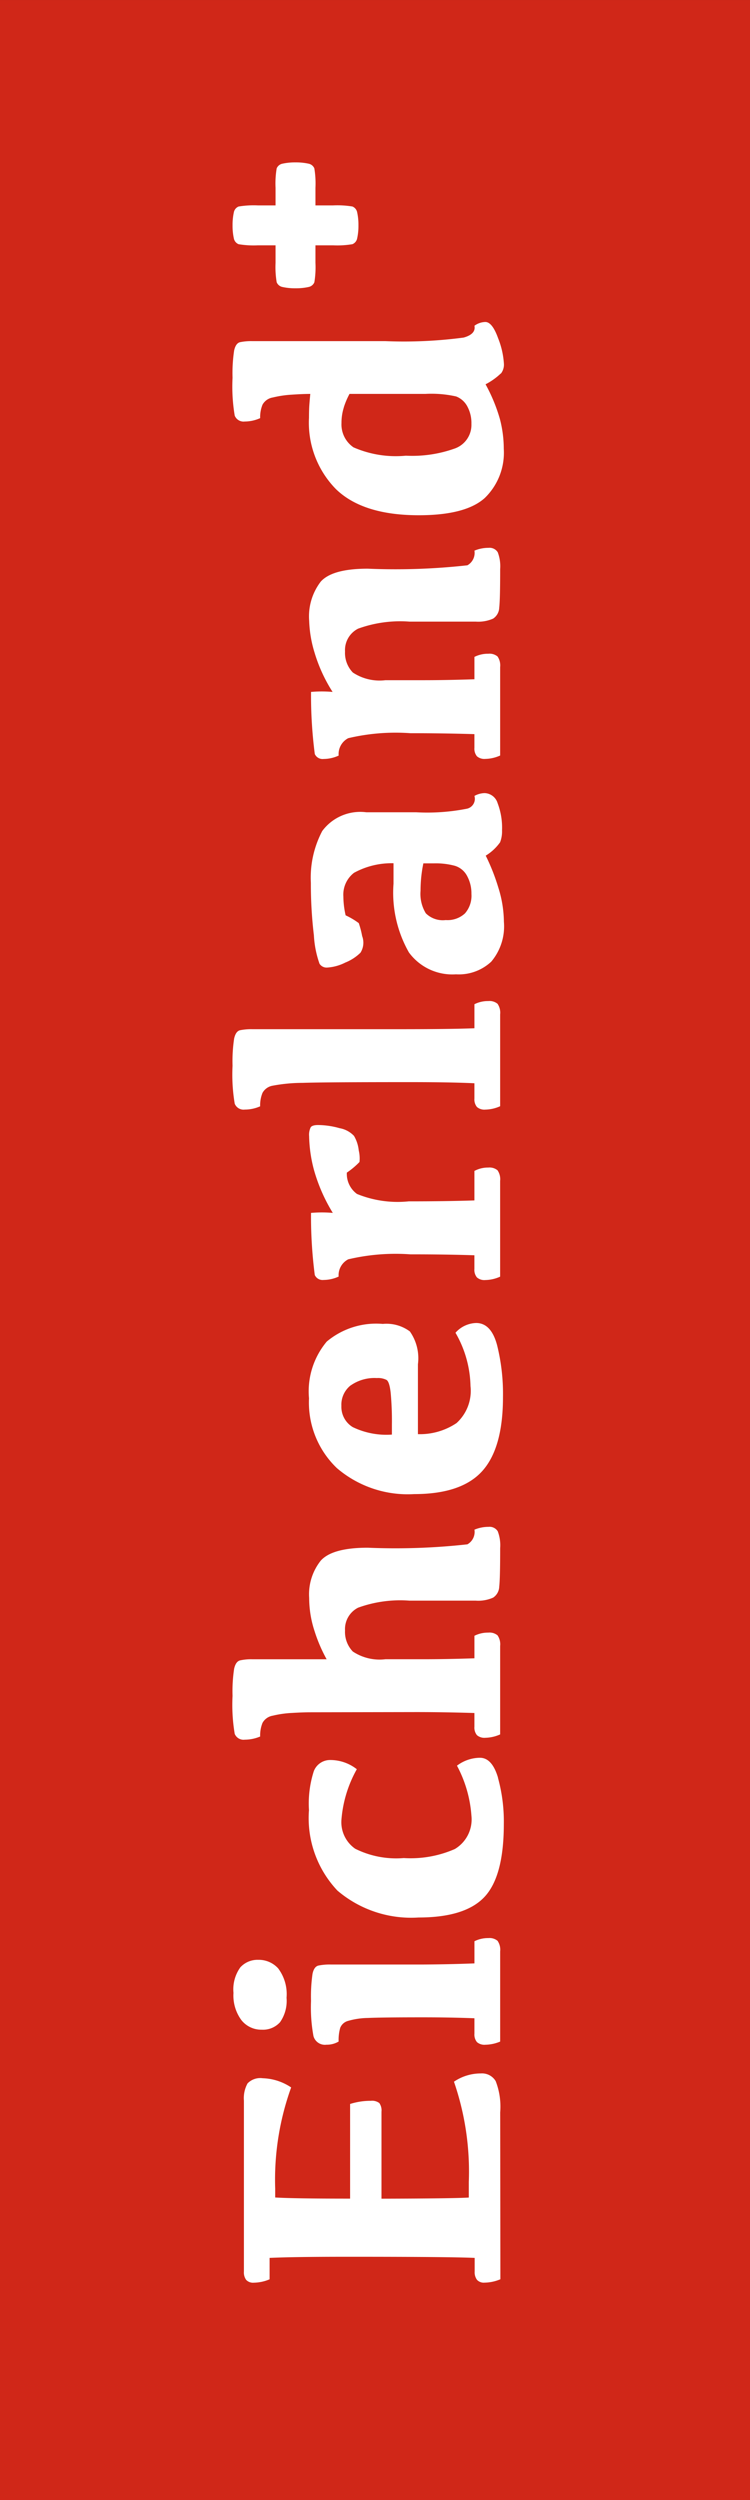 <svg xmlns="http://www.w3.org/2000/svg" xmlns:xlink="http://www.w3.org/1999/xlink" viewBox="0 -825 47.422 158.072">
	<rect x="0" y="-825" width="47.422" height="158.072" fill="#333333" stroke="none"/>
	<defs>
		<style>
			.cls-1 {
			fill: none;
			}

			.cls-2 {
			fill: #d02718;
			}

			.cls-3 {
			clip-path: url(#clip-path);
			}

			.cls-4 {
			fill: #fff;
			}
		</style>
		<clipPath id="clip-path">
			<path id="Pfad_5" data-name="Pfad 5" class="cls-1" d="M0-12.007H47.422V-170.079H0Z" transform="translate(0 170.079)"/>
		</clipPath>
	</defs>
	<g id="Gruppe_5" data-name="Gruppe 5" transform="translate(0 -825)">
		<path id="Pfad_1" data-name="Pfad 1" class="cls-2" d="M0-12.007H47.422V-170.078H0Z" transform="translate(0 170.079)"/>
		<g id="Gruppe_4" data-name="Gruppe 4" class="cls-3">
			<g id="Gruppe_1" data-name="Gruppe 1" transform="translate(14.704 20.355)">
				<path id="Pfad_2" data-name="Pfad 2" class="cls-4" d="M-.065-9.4a.592.592,0,0,0,.481.178,2.643,2.643,0,0,0,1-.214v-1.354q1.52-.071,5-.071,6.435,0,7.967.071v.867a.8.8,0,0,0,.149.522A.577.577,0,0,0,15-9.225a2.667,2.667,0,0,0,1.009-.214l-.012-10.556a4.452,4.452,0,0,0-.285-1.97,1,1,0,0,0-.938-.487,3,3,0,0,0-1.7.522,17.445,17.445,0,0,1,.938,6.34v.985q-.949.06-5.521.072v-5.5a.8.8,0,0,0-.137-.546.757.757,0,0,0-.54-.142,4.248,4.248,0,0,0-1.307.2v5.984q-3.573,0-4.737-.072v-.57a17.2,17.2,0,0,1,1.009-6.388,3.4,3.4,0,0,0-1.8-.582,1.119,1.119,0,0,0-.956.326,1.937,1.937,0,0,0-.231,1.086V-9.925A.8.8,0,0,0-.065-9.4M1.983-29.066A1.648,1.648,0,0,0,.7-29.635a1.466,1.466,0,0,0-1.134.475,2.384,2.384,0,0,0-.433,1.615,2.618,2.618,0,0,0,.5,1.721,1.6,1.6,0,0,0,1.288.606,1.447,1.447,0,0,0,1.157-.475,2.348,2.348,0,0,0,.41-1.544,2.7,2.7,0,0,0-.51-1.829m9.143-.273H5.283a3.571,3.571,0,0,0-.777.066c-.186.044-.311.217-.375.522a10.08,10.08,0,0,0-.095,1.716,10.016,10.016,0,0,0,.154,2.22.748.748,0,0,0,.82.546,1.454,1.454,0,0,0,.771-.2,2.821,2.821,0,0,1,.1-.866.74.74,0,0,1,.5-.44A4.744,4.744,0,0,1,7.64-25.96Q8.5-26,11.126-26q1.722,0,3.242.059v.974a.75.75,0,0,0,.16.534.713.713,0,0,0,.529.166,2.505,2.505,0,0,0,.938-.2v-5.7a.99.99,0,0,0-.166-.671.794.794,0,0,0-.582-.172,1.9,1.9,0,0,0-.878.2v1.4q-1.52.06-3.242.071m4.732-11.814q-.374-1.259-1.146-1.258a2.439,2.439,0,0,0-1.449.5,7.89,7.89,0,0,1,.915,3.17,2.177,2.177,0,0,1-1.05,2.1A6.953,6.953,0,0,1,9.9-36.07a5.8,5.8,0,0,1-3.069-.588,2.042,2.042,0,0,1-.873-1.823,7.75,7.75,0,0,1,.973-3.206,2.71,2.71,0,0,0-1.686-.582,1.1,1.1,0,0,0-1.033.706A6.694,6.694,0,0,0,3.906-39.1a6.676,6.676,0,0,0,1.8,5.088,7.184,7.184,0,0,0,5.129,1.7q2.957,0,4.174-1.307t1.217-4.595a10.391,10.391,0,0,0-.374-2.944M10.686-45.3q1.722,0,3.681.059v.867a.751.751,0,0,0,.16.534.713.713,0,0,0,.529.165,2.391,2.391,0,0,0,.938-.213v-5.593a.992.992,0,0,0-.166-.671.794.794,0,0,0-.582-.172,1.9,1.9,0,0,0-.878.2V-48.7q-1.745.059-3.242.059H8.739a3.059,3.059,0,0,1-2.06-.487,1.786,1.786,0,0,1-.493-1.33A1.517,1.517,0,0,1,7.011-51.9a7.807,7.807,0,0,1,3.247-.445H14.45a2.308,2.308,0,0,0,1.1-.191.865.865,0,0,0,.386-.7q.06-.51.059-2.434a2.458,2.458,0,0,0-.154-1.062.606.606,0,0,0-.582-.279,2.3,2.3,0,0,0-.89.178.9.9,0,0,1-.445.927,41.138,41.138,0,0,1-6.3.214q-2.232,0-2.969.813a3.417,3.417,0,0,0-.736,2.369,6.714,6.714,0,0,0,.338,2.084,9.688,9.688,0,0,0,.766,1.787H.32a3.229,3.229,0,0,0-.771.071q-.273.071-.375.529a9.529,9.529,0,0,0-.1,1.716,11.044,11.044,0,0,0,.137,2.4.6.6,0,0,0,.635.368,2.519,2.519,0,0,0,.974-.2,2.109,2.109,0,0,1,.148-.861.91.91,0,0,1,.653-.457,6.443,6.443,0,0,1,1.205-.172q.7-.042,1.164-.042ZM6.548-65.956A2.621,2.621,0,0,1,8.2-66.419a1.177,1.177,0,0,1,.612.119q.184.119.261.813a19.44,19.44,0,0,1,.077,2.012v.63a4.889,4.889,0,0,1-2.482-.475,1.5,1.5,0,0,1-.712-1.342,1.555,1.555,0,0,1,.587-1.295M5.67-60.726a6.882,6.882,0,0,0,4.886,1.644q3,0,4.31-1.46t1.307-4.69A12.728,12.728,0,0,0,15.8-68.5q-.374-1.4-1.323-1.4a1.812,1.812,0,0,0-1.307.617,7,7,0,0,1,.95,3.372,2.752,2.752,0,0,1-.884,2.339,4.149,4.149,0,0,1-2.441.7v-4.417a2.946,2.946,0,0,0-.51-2.078,2.478,2.478,0,0,0-1.71-.475,4.859,4.859,0,0,0-3.544,1.116,4.9,4.9,0,0,0-1.123,3.586A5.743,5.743,0,0,0,5.67-60.726m.112-12.1a1.131,1.131,0,0,1,.605-1.1,13.025,13.025,0,0,1,3.93-.315q2.3,0,4.049.059v.867a.747.747,0,0,0,.16.533.709.709,0,0,0,.529.166,2.378,2.378,0,0,0,.938-.214v-6.055a.99.99,0,0,0-.166-.671.794.794,0,0,0-.582-.172,1.8,1.8,0,0,0-.878.214v1.864q-1.745.059-4.156.059A6.8,6.8,0,0,1,6.94-78.06,1.574,1.574,0,0,1,6.3-79.408a4.9,4.9,0,0,0,.8-.671,2.172,2.172,0,0,0-.047-.731,2.262,2.262,0,0,0-.3-.92,1.639,1.639,0,0,0-.909-.487,5.1,5.1,0,0,0-1.36-.2c-.244,0-.4.047-.468.142a1.087,1.087,0,0,0-.1.57,8.814,8.814,0,0,0,.309,2.138,10.736,10.736,0,0,0,1.188,2.706,7.961,7.961,0,0,0-1.377,0,28.915,28.915,0,0,0,.237,3.925.539.539,0,0,0,.559.314,2.288,2.288,0,0,0,.95-.214m8.585-12.229v.973a.75.75,0,0,0,.16.534.713.713,0,0,0,.529.166,2.393,2.393,0,0,0,.938-.214v-5.806a.99.99,0,0,0-.166-.671.794.794,0,0,0-.582-.172,1.887,1.887,0,0,0-.878.2v1.52q-1.52.06-4.916.059H.32a3.553,3.553,0,0,0-.771.065q-.273.066-.375.529a9.639,9.639,0,0,0-.1,1.721,11.075,11.075,0,0,0,.137,2.393.6.6,0,0,0,.635.374A2.408,2.408,0,0,0,.819-83.6a2.072,2.072,0,0,1,.148-.849.907.907,0,0,1,.653-.457A10.252,10.252,0,0,1,3.5-85.083q1.377-.047,6.768-.047,2.576,0,4.1.072m1.626-15.246a1.915,1.915,0,0,0,.119-.747,4.351,4.351,0,0,0-.28-1.717.886.886,0,0,0-.813-.635,1.371,1.371,0,0,0-.652.178.639.639,0,0,1-.469.807,12.924,12.924,0,0,1-3.224.226H7.528a2.989,2.989,0,0,0-2.784,1.188,6.33,6.33,0,0,0-.718,3.277,27.224,27.224,0,0,0,.191,3.312,6.407,6.407,0,0,0,.356,1.8.53.53,0,0,0,.463.243A2.912,2.912,0,0,0,6.2-92.688a2.928,2.928,0,0,0,.962-.624,1.184,1.184,0,0,0,.107-1.05,5.7,5.7,0,0,0-.214-.82,4.6,4.6,0,0,0-.831-.493,5.458,5.458,0,0,1-.143-1.188,1.743,1.743,0,0,1,.671-1.5,4.945,4.945,0,0,1,2.5-.606v1.295a7.638,7.638,0,0,0,.974,4.345A3.4,3.4,0,0,0,13.2-91.946a3,3,0,0,0,2.231-.8,3.463,3.463,0,0,0,.8-2.523,7.329,7.329,0,0,0-.349-2.149,12.881,12.881,0,0,0-.8-2.031,3.071,3.071,0,0,0,.915-.855m-4.18,1.342a4.624,4.624,0,0,1,1.312.154,1.3,1.3,0,0,1,.777.647,2.3,2.3,0,0,1,.273,1.134,1.7,1.7,0,0,1-.41,1.23,1.622,1.622,0,0,1-1.217.421,1.522,1.522,0,0,1-1.258-.428,2.352,2.352,0,0,1-.333-1.425,8.46,8.46,0,0,1,.178-1.733ZM4.037-109.8a28.909,28.909,0,0,0,.237,3.924.539.539,0,0,0,.559.314,2.288,2.288,0,0,0,.95-.214,1.131,1.131,0,0,1,.605-1.1,13.024,13.024,0,0,1,3.93-.315q2.09,0,4.049.059v.867a.751.751,0,0,0,.16.534.713.713,0,0,0,.529.165,2.377,2.377,0,0,0,.938-.214v-5.592a.99.99,0,0,0-.166-.671.794.794,0,0,0-.582-.172,1.9,1.9,0,0,0-.878.2v1.414q-1.745.059-3.242.059H8.739a3.06,3.06,0,0,1-2.06-.486,1.786,1.786,0,0,1-.493-1.33,1.516,1.516,0,0,1,.825-1.442,7.8,7.8,0,0,1,3.247-.446H14.45a2.321,2.321,0,0,0,1.1-.19.865.865,0,0,0,.386-.7q.06-.51.059-2.434a2.458,2.458,0,0,0-.154-1.062.606.606,0,0,0-.582-.279,2.3,2.3,0,0,0-.89.177.9.9,0,0,1-.445.927,41.135,41.135,0,0,1-6.3.214q-2.232,0-2.969.813a3.611,3.611,0,0,0-.736,2.487,7.615,7.615,0,0,0,.338,2A9.819,9.819,0,0,0,5.4-109.8a7.649,7.649,0,0,0-1.365,0m2.072-17.989a4.976,4.976,0,0,1,.362-.855h4.8a7.11,7.11,0,0,1,1.942.161,1.351,1.351,0,0,1,.7.617,2.2,2.2,0,0,1,.267,1.122A1.584,1.584,0,0,1,13.15-125.2a7.965,7.965,0,0,1-3.116.463,6.67,6.67,0,0,1-3.313-.528,1.754,1.754,0,0,1-.759-1.537,3.225,3.225,0,0,1,.148-.986m9.933-2.143a.915.915,0,0,0,.19-.6,5.184,5.184,0,0,0-.368-1.633q-.368-1.026-.807-1.027a1.21,1.21,0,0,0-.689.238c.071.349-.156.6-.683.748a28.714,28.714,0,0,1-4.945.225H.32a3.486,3.486,0,0,0-.771.066q-.273.066-.375.528a9.645,9.645,0,0,0-.1,1.722,11.056,11.056,0,0,0,.137,2.392.6.6,0,0,0,.635.374,2.393,2.393,0,0,0,.974-.214,2.075,2.075,0,0,1,.148-.849.91.91,0,0,1,.653-.457,6.718,6.718,0,0,1,1.205-.178q.7-.047,1.164-.047-.036.368-.059.678t-.024.831a5.994,5.994,0,0,0,1.7,4.506q1.7,1.656,5.242,1.656,2.968,0,4.174-1.092a3.985,3.985,0,0,0,1.2-3.111,7.429,7.429,0,0,0-.244-1.876,10.5,10.5,0,0,0-.908-2.2,4.146,4.146,0,0,0,.962-.683" transform="translate(0.926 133.194)"/>
			</g>
			<g id="Gruppe_2" data-name="Gruppe 2" transform="translate(14.704 12.987)">
				<path id="Pfad_3" data-name="Pfad 3" class="cls-4" d="M-.483,0H-5.234A5.845,5.845,0,0,0-6.458.071a.5.5,0,0,0-.3.372,3.68,3.68,0,0,0-.08.819,3.666,3.666,0,0,0,.08.819.5.5,0,0,0,.3.372,5.776,5.776,0,0,0,1.224.071H-.483A5.776,5.776,0,0,0,.741,2.452a.5.5,0,0,0,.3-.372,3.666,3.666,0,0,0,.08-.819,3.68,3.68,0,0,0-.08-.819.5.5,0,0,0-.3-.372A5.845,5.845,0,0,0-.483,0" transform="translate(6.839 0)"/>
			</g>
			<g id="Gruppe_3" data-name="Gruppe 3" transform="translate(17.424 10.267)">
				<path id="Pfad_4" data-name="Pfad 4" class="cls-4" d="M-.192-.483V-5.234A5.845,5.845,0,0,0-.262-6.458a.5.5,0,0,0-.372-.3,3.68,3.68,0,0,0-.819-.08,3.666,3.666,0,0,0-.819.08.5.5,0,0,0-.372.3,5.776,5.776,0,0,0-.071,1.224V-.483A5.776,5.776,0,0,0-2.643.741a.5.5,0,0,0,.372.3,3.666,3.666,0,0,0,.819.08,3.68,3.68,0,0,0,.819-.08.5.5,0,0,0,.372-.3A5.845,5.845,0,0,0-.192-.483" transform="translate(2.714 6.839)"/>
			</g>
		</g>
	</g>
</svg>
